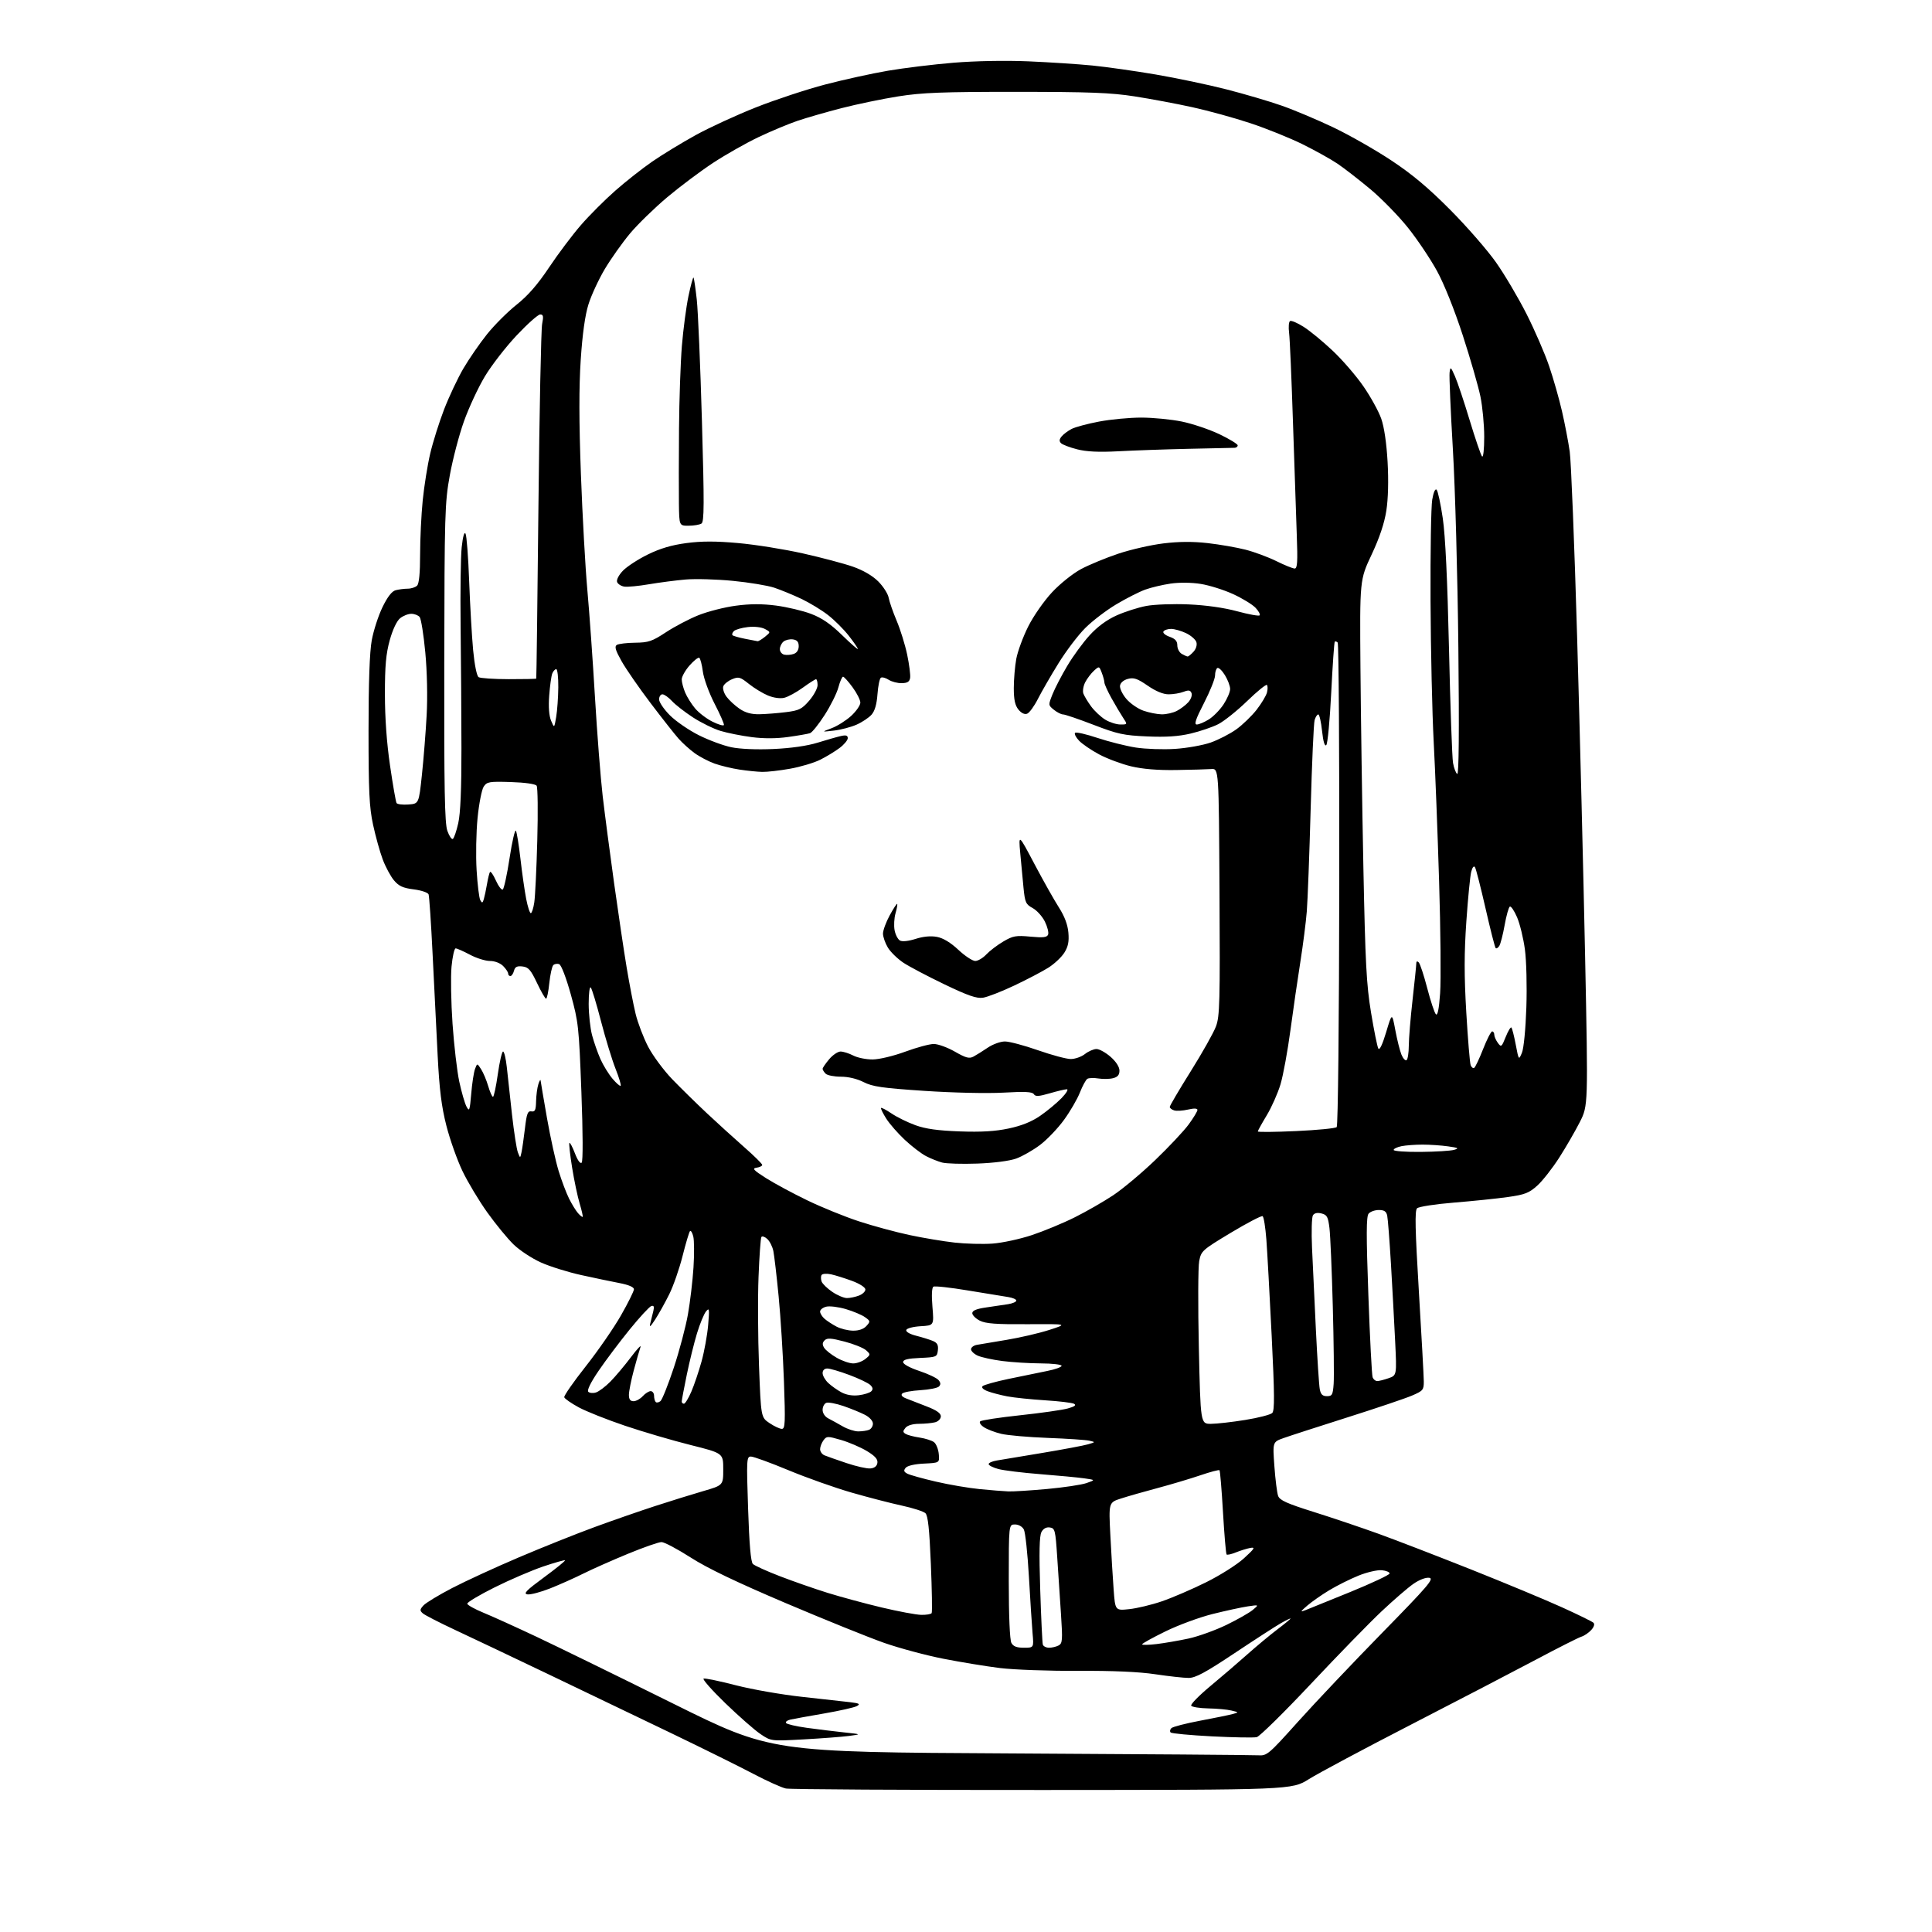 <?xml version="1.0" encoding="UTF-8" standalone="no"?>
<svg 
  version="1.1" 
  xmlns="http://www.w3.org/2000/svg" 
  xmlns:xlink="http://www.w3.org/1999/xlink" 
  xmlns:svg="http://www.w3.org/2000/svg"
  xmlns:rdf="http://www.w3.org/1999/02/22-rdf-syntax-ns#"
  xmlns:cc="http://creativecommons.org/ns#"
  xmlns:dc="http://purl.org/dc/elements/1.1/"
  viewBox="0 0 768 768"
  width="768"
  height="768"
>
<style>svg {background-color: white; }</style>"
<path stroke="none" fill="black" fill-rule="evenodd" d="M414.50,711.55C360.05,711.58 314.11,711.31 312.40,710.96C310.70,710.60 304.85,707.97 299.40,705.10C293.96,702.23 279.15,694.90 266.50,688.81C253.85,682.72 232.03,672.25 218.00,665.54C203.97,658.83 187.32,650.92 181.00,647.97C174.68,645.02 168.86,642.03 168.07,641.33C166.83,640.23 166.86,639.81 168.33,638.19C169.26,637.16 174.41,634.04 179.76,631.26C185.12,628.48 197.08,622.97 206.36,619.03C215.63,615.08 229.13,609.69 236.36,607.04C243.58,604.39 254.45,600.62 260.50,598.65C266.55,596.68 275.10,594.03 279.50,592.75C287.50,590.43 287.50,590.43 287.50,584.05C287.50,577.67 287.50,577.67 274.50,574.41C267.35,572.62 255.64,569.18 248.49,566.77C241.33,564.35 233.03,561.06 230.05,559.44C227.07,557.82 224.48,556.02 224.30,555.44C224.11,554.86 227.94,549.35 232.79,543.21C237.65,537.06 243.96,527.94 246.81,522.95C249.67,517.95 252.00,513.25 252.00,512.50C252.00,511.64 249.89,510.74 246.25,510.04C243.09,509.44 236.22,508.00 231.00,506.85C225.78,505.70 218.57,503.45 215.00,501.84C211.43,500.23 206.55,497.02 204.16,494.70C201.77,492.39 197.09,486.68 193.75,482.02C190.41,477.35 185.95,469.92 183.84,465.52C181.73,461.11 178.85,453.00 177.45,447.50C175.50,439.88 174.67,433.22 173.97,419.50C173.46,409.60 172.56,391.45 171.96,379.16C171.36,366.87 170.64,356.23 170.37,355.52C170.09,354.80 167.44,353.91 164.47,353.54C160.19,353.00 158.55,352.26 156.61,349.95C155.26,348.34 153.24,344.59 152.13,341.61C151.01,338.63 149.29,332.44 148.30,327.85C146.80,320.89 146.50,314.67 146.50,290.50C146.50,271.20 146.93,259.16 147.78,254.50C148.49,250.65 150.40,244.74 152.04,241.37C154.03,237.27 155.76,235.03 157.26,234.63C158.49,234.30 160.65,234.02 162.05,234.01C163.45,234.01 165.14,233.46 165.80,232.80C166.59,232.01 167.00,227.78 167.00,220.41C167.00,214.25 167.47,204.55 168.04,198.86C168.62,193.16 169.95,184.80 171.02,180.28C172.08,175.76 174.56,167.88 176.52,162.78C178.49,157.68 181.94,150.35 184.19,146.50C186.45,142.65 190.67,136.53 193.57,132.90C196.48,129.26 201.77,123.97 205.33,121.14C209.89,117.51 213.73,113.10 218.31,106.24C221.89,100.88 227.56,93.35 230.90,89.50C234.24,85.65 240.38,79.50 244.54,75.84C248.69,72.18 255.33,66.95 259.29,64.22C263.26,61.48 271.00,56.77 276.50,53.73C282.00,50.70 292.84,45.71 300.58,42.65C308.33,39.59 320.70,35.51 328.08,33.58C335.46,31.65 346.68,29.19 353.00,28.11C359.32,27.03 371.02,25.60 379.00,24.94C387.75,24.22 399.56,24.00 408.79,24.38C417.19,24.74 428.67,25.49 434.29,26.05C439.90,26.61 451.25,28.22 459.50,29.63C467.75,31.04 480.35,33.69 487.50,35.52C494.65,37.35 504.55,40.26 509.50,42.00C514.45,43.73 523.67,47.62 530.00,50.63C536.33,53.65 546.67,59.54 553.00,63.73C561.38,69.27 567.75,74.61 576.50,83.42C583.10,90.06 591.29,99.46 594.70,104.31C598.11,109.15 603.56,118.38 606.82,124.81C610.07,131.24 614.11,140.55 615.79,145.50C617.48,150.45 619.79,158.55 620.92,163.50C622.06,168.45 623.44,175.65 623.99,179.50C624.54,183.35 625.87,216.65 626.94,253.50C628.01,290.35 629.43,347.27 630.10,380.00C631.31,439.50 631.31,439.50 628.02,446.00C626.21,449.57 622.52,455.96 619.82,460.18C617.11,464.40 613.19,469.41 611.10,471.29C607.83,474.24 606.19,474.88 599.40,475.84C595.05,476.46 585.42,477.45 578.00,478.05C570.47,478.66 563.97,479.67 563.30,480.32C562.37,481.24 562.53,488.62 564.03,513.50C565.09,531.10 565.97,547.13 565.98,549.13C566.00,552.51 565.68,552.89 561.25,554.78C558.64,555.90 547.05,559.81 535.50,563.47C523.95,567.14 512.56,570.82 510.20,571.67C505.89,573.21 505.89,573.21 506.59,582.85C506.97,588.16 507.64,593.47 508.08,594.66C508.72,596.39 511.59,597.68 522.19,601.01C529.51,603.31 541.12,607.23 548.00,609.71C554.88,612.20 571.52,618.62 585.00,623.98C598.48,629.35 614.67,636.09 621.00,638.97C627.33,641.84 632.92,644.59 633.43,645.07C633.99,645.61 633.64,646.74 632.54,647.95C631.55,649.05 629.78,650.25 628.62,650.61C627.45,650.97 619.30,655.09 610.50,659.77C601.70,664.44 579.34,676.07 560.81,685.61C542.27,695.15 524.05,704.88 520.31,707.23C513.50,711.50 513.50,711.50 414.50,711.55zM500.14,697.76C503.64,697.99 504.25,697.48 516.12,684.25C522.91,676.69 537.92,660.84 549.48,649.03C567.65,630.47 570.18,627.51 568.17,627.20C566.79,626.99 564.22,627.96 561.86,629.60C559.67,631.11 553.97,636.04 549.19,640.54C544.41,645.04 531.76,658.02 521.08,669.39C510.40,680.75 500.72,690.27 499.58,690.54C498.43,690.81 490.43,690.67 481.79,690.23C473.15,689.78 465.76,689.09 465.36,688.69C464.96,688.29 465.08,687.52 465.63,686.97C466.18,686.42 471.32,685.09 477.06,684.01C482.80,682.93 488.62,681.74 490.00,681.36C492.50,680.68 492.50,680.68 489.50,679.96C487.85,679.56 483.71,679.18 480.31,679.12C476.90,679.05 473.85,678.57 473.52,678.04C473.20,677.51 476.61,674.02 481.09,670.29C485.58,666.56 492.24,660.85 495.88,657.60C499.52,654.36 504.86,649.92 507.75,647.73C510.64,645.55 513.00,643.60 513.00,643.41C513.00,643.22 511.31,644.03 509.25,645.20C507.19,646.37 498.86,651.76 490.74,657.17C479.10,664.92 475.23,667.00 472.48,667.00C470.56,667.00 464.60,666.34 459.24,665.54C452.80,664.57 442.38,664.11 428.50,664.19C416.95,664.25 403.00,663.75 397.50,663.07C392.00,662.39 381.88,660.73 375.00,659.38C368.12,658.03 357.55,655.19 351.50,653.08C345.45,650.96 327.81,643.83 312.29,637.24C292.71,628.91 281.16,623.38 274.53,619.12C269.28,615.76 264.07,613.00 262.95,613.00C261.83,613.00 255.87,615.08 249.71,617.62C243.54,620.16 235.57,623.69 232.00,625.47C228.43,627.26 222.43,629.93 218.68,631.42C214.93,632.90 210.88,633.97 209.68,633.79C207.92,633.52 209.17,632.23 216.23,627.04C221.03,623.51 224.79,620.46 224.60,620.26C224.40,620.06 220.52,621.16 215.97,622.69C211.42,624.23 202.73,627.96 196.65,630.99C190.57,634.02 185.66,636.95 185.74,637.50C185.82,638.05 188.73,639.66 192.20,641.09C195.67,642.51 205.26,646.86 213.51,650.75C221.75,654.64 246.05,666.52 267.50,677.16C306.50,696.50 306.50,696.50 401.50,697.01C453.75,697.29 498.14,697.63 500.14,697.76zM319.50,691.43C306.50,692.15 306.50,692.15 302.31,689.32C300.00,687.77 293.72,682.26 288.35,677.07C282.99,671.88 279.09,667.47 279.70,667.27C280.31,667.06 286.08,668.26 292.54,669.93C298.99,671.59 310.85,673.66 318.89,674.53C326.92,675.40 335.51,676.35 337.96,676.65C341.60,677.09 342.09,677.37 340.63,678.19C339.65,678.74 333.81,680.06 327.67,681.12C321.53,682.18 315.47,683.28 314.21,683.56C312.95,683.83 312.16,684.44 312.45,684.91C312.74,685.38 316.47,686.25 320.74,686.84C325.01,687.43 331.65,688.24 335.50,688.65C342.50,689.39 342.50,689.39 337.50,690.06C334.75,690.42 326.65,691.04 319.50,691.43zM407.02,655.00C410.97,655.00 410.97,655.00 410.46,649.25C410.19,646.09 409.53,635.96 409.01,626.74C408.48,617.52 407.58,609.08 406.99,607.99C406.37,606.83 404.90,606.00 403.46,606.00C401.00,606.00 401.00,606.00 401.00,628.57C401.00,642.21 401.41,651.90 402.04,653.07C402.79,654.48 404.14,655.00 407.02,655.00zM417.03,655.00C418.19,655.00 419.90,654.59 420.83,654.09C422.34,653.28 422.44,651.96 421.77,641.84C421.36,635.60 420.68,625.33 420.26,619.00C419.55,608.22 419.36,607.48 417.32,607.19C415.90,606.99 414.73,607.63 413.99,609.02C413.17,610.55 413.03,617.07 413.50,631.83C413.86,643.20 414.33,653.06 414.54,653.75C414.76,654.44 415.88,655.00 417.03,655.00zM459.75,653.54C462.91,653.16 468.65,652.17 472.50,651.34C476.35,650.50 483.10,648.07 487.50,645.94C491.90,643.80 496.62,641.12 498.00,639.97C500.50,637.89 500.50,637.89 496.00,638.56C493.52,638.93 487.23,640.30 482.00,641.60C476.77,642.91 468.34,646.02 463.25,648.52C458.16,651.01 454.00,653.32 454.00,653.64C454.00,653.97 456.59,653.92 459.75,653.54zM366.19,641.93C368.22,641.97 370.09,641.66 370.35,641.24C370.61,640.83 370.46,632.01 370.03,621.65C369.45,607.80 368.88,602.48 367.87,601.52C367.12,600.81 362.90,599.45 358.50,598.50C354.10,597.55 345.10,595.22 338.50,593.32C331.90,591.42 320.61,587.42 313.42,584.43C306.23,581.44 299.52,579.00 298.51,579.00C296.78,579.00 296.72,580.07 297.38,599.75C297.85,613.90 298.45,620.88 299.28,621.70C299.95,622.36 304.77,624.55 310.00,626.56C315.23,628.58 323.77,631.56 329.00,633.19C334.23,634.81 343.90,637.43 350.50,639.00C357.10,640.57 364.16,641.89 366.19,641.93zM519.00,640.04C520.38,639.51 528.42,636.25 536.88,632.79C545.33,629.33 552.31,626.05 552.38,625.50C552.44,624.95 551.06,624.36 549.30,624.19C547.53,624.02 543.37,624.98 540.02,626.34C536.68,627.69 531.45,630.30 528.39,632.15C525.34,633.99 521.42,636.74 519.67,638.25C516.80,640.73 516.74,640.90 519.00,640.04zM448.91,639.66C451.98,639.33 457.81,637.94 461.86,636.55C465.91,635.17 473.79,631.78 479.36,629.02C485.00,626.23 491.72,621.98 494.50,619.44C498.75,615.56 499.12,614.94 497.00,615.33C495.62,615.59 493.05,616.39 491.29,617.10C489.52,617.82 487.86,618.19 487.59,617.93C487.33,617.66 486.68,610.12 486.16,601.16C485.64,592.20 485.01,584.68 484.77,584.44C484.53,584.20 481.09,585.11 477.13,586.46C473.16,587.81 465.55,590.08 460.21,591.51C454.87,592.93 448.30,594.81 445.61,595.68C440.71,597.26 440.71,597.26 441.39,610.38C441.76,617.60 442.34,627.27 442.69,631.88C443.31,640.25 443.31,640.25 448.91,639.66zM400.83,592.86C402.66,592.94 409.58,592.50 416.22,591.90C422.85,591.29 429.90,590.24 431.89,589.55C435.49,588.30 435.49,588.30 431.00,587.66C428.52,587.31 420.70,586.57 413.61,586.01C406.52,585.46 398.98,584.53 396.86,583.96C394.74,583.39 393.00,582.51 393.00,582.01C393.00,581.50 394.46,580.86 396.25,580.57C398.04,580.28 406.25,578.92 414.50,577.53C422.75,576.15 430.85,574.63 432.50,574.14C435.50,573.26 435.50,573.26 433.00,572.69C431.62,572.38 424.20,571.88 416.50,571.59C408.80,571.30 400.48,570.57 398.00,569.97C395.52,569.38 392.44,568.20 391.14,567.35C389.85,566.51 389.17,565.45 389.64,565.01C390.11,564.56 397.25,563.47 405.50,562.59C413.75,561.71 422.28,560.49 424.45,559.89C427.21,559.12 427.96,558.57 426.95,558.03C426.15,557.61 420.96,556.98 415.42,556.64C409.87,556.29 403.12,555.59 400.42,555.08C397.71,554.56 394.19,553.64 392.59,553.03C390.84,552.37 390.04,551.56 390.59,551.02C391.09,550.52 395.77,549.21 401.00,548.12C406.23,547.02 413.09,545.61 416.25,544.99C419.41,544.37 422.00,543.44 422.00,542.93C422.00,542.42 418.29,541.99 413.75,541.97C409.21,541.95 402.30,541.52 398.40,541.02C394.49,540.51 390.10,539.55 388.65,538.89C387.19,538.22 386.00,537.08 386.00,536.36C386.00,535.63 387.01,534.85 388.25,534.61C389.49,534.38 394.82,533.48 400.10,532.62C405.38,531.75 413.03,529.98 417.10,528.67C424.50,526.29 424.50,526.29 408.50,526.39C396.04,526.48 391.84,526.17 389.50,524.99C387.85,524.15 386.50,522.81 386.50,522.00C386.50,520.97 388.17,520.28 392.00,519.73C395.02,519.30 398.96,518.71 400.75,518.43C402.54,518.14 404.00,517.50 404.00,517.00C404.00,516.50 402.54,515.87 400.75,515.59C398.96,515.32 391.77,514.14 384.77,512.98C377.77,511.81 371.59,511.13 371.04,511.48C370.42,511.86 370.27,514.92 370.66,519.49C371.28,526.89 371.28,526.89 365.97,527.19C362.99,527.37 360.48,528.02 360.26,528.69C360.03,529.40 361.63,530.33 364.19,530.98C366.56,531.58 369.54,532.51 370.82,533.04C372.58,533.78 373.06,534.67 372.82,536.76C372.51,539.41 372.28,539.51 365.75,539.80C360.84,540.01 359.00,540.47 359.00,541.46C359.00,542.26 361.68,543.73 365.42,544.97C368.96,546.15 372.40,547.78 373.08,548.60C373.97,549.66 374.01,550.39 373.23,551.17C372.64,551.76 369.33,552.41 365.88,552.62C362.43,552.82 359.18,553.42 358.65,553.95C358.04,554.56 358.57,555.25 360.10,555.86C361.42,556.39 365.09,557.82 368.25,559.03C372.25,560.56 374.00,561.77 374.00,563.00C374.00,563.99 373.01,565.03 371.75,565.37C370.51,565.70 367.64,565.98 365.37,565.99C362.85,565.99 360.74,566.61 359.94,567.58C358.86,568.88 358.86,569.30 359.98,569.99C360.72,570.45 363.22,571.11 365.53,571.45C367.84,571.80 370.43,572.63 371.29,573.29C372.16,573.96 373.00,576.08 373.18,578.00C373.50,581.50 373.50,581.50 367.33,581.80C363.62,581.97 360.71,582.64 360.02,583.48C359.13,584.55 359.27,585.07 360.69,585.81C361.68,586.33 366.77,587.75 371.99,588.96C377.20,590.18 385.08,591.52 389.49,591.95C393.89,592.38 399.00,592.79 400.83,592.86zM346.00,583.73C347.64,583.58 348.60,582.81 348.78,581.50C348.99,580.05 347.82,578.75 344.54,576.78C342.06,575.29 337.46,573.32 334.34,572.41C328.93,570.84 328.59,570.85 327.33,572.57C326.60,573.57 326.00,575.15 326.00,576.08C326.00,577.02 326.79,578.12 327.75,578.52C328.71,578.92 332.65,580.31 336.50,581.60C340.35,582.90 344.62,583.85 346.00,583.73zM341.15,569.00C342.63,569.00 344.55,568.73 345.42,568.39C346.29,568.06 347.00,566.95 347.00,565.92C347.00,564.83 345.67,563.37 343.84,562.42C342.10,561.52 338.26,559.95 335.31,558.93C332.35,557.92 329.28,557.34 328.47,557.65C327.66,557.96 327.00,559.22 327.00,560.45C327.00,561.75 327.93,563.16 329.25,563.83C330.49,564.47 333.07,565.89 334.98,566.99C336.90,568.10 339.68,569.00 341.15,569.00zM310.80,568.00C312.12,568.00 312.22,565.57 311.63,549.06C311.26,538.64 310.31,523.46 309.52,515.31C308.73,507.16 307.78,499.06 307.42,497.30C307.06,495.54 305.97,493.37 304.98,492.49C304.00,491.60 302.96,491.26 302.66,491.74C302.36,492.22 301.85,499.34 301.53,507.56C301.20,515.78 301.29,531.71 301.72,542.96C302.50,563.43 302.50,563.43 305.90,565.71C307.77,566.97 309.97,568.00 310.80,568.00zM481.36,566.00C483.64,565.99 489.77,565.30 495.00,564.45C500.23,563.61 505.05,562.36 505.73,561.69C506.71,560.72 506.66,554.35 505.51,530.98C504.71,514.77 503.76,497.55 503.40,492.73C503.03,487.90 502.37,483.73 501.91,483.45C501.46,483.17 495.78,486.13 489.29,490.03C477.87,496.91 477.47,497.26 476.70,501.32C476.25,503.62 476.19,519.11 476.56,535.75C477.23,566.00 477.23,566.00 481.36,566.00zM262.55,556.96C263.23,556.39 265.61,550.43 267.83,543.72C270.06,537.00 272.59,527.45 273.46,522.50C274.34,517.55 275.33,509.17 275.67,503.89C276.01,498.60 275.97,493.03 275.59,491.52C275.21,490.00 274.63,489.04 274.29,489.38C273.95,489.72 272.62,494.16 271.34,499.25C270.06,504.34 267.67,511.20 266.03,514.50C264.39,517.80 261.88,522.30 260.46,524.50C258.53,527.47 258.03,527.86 258.51,526.00C258.87,524.62 259.41,522.43 259.72,521.12C260.13,519.38 259.91,518.86 258.89,519.18C258.13,519.43 254.24,523.65 250.25,528.56C246.26,533.48 240.73,540.83 237.96,544.91C234.80,549.54 233.27,552.67 233.86,553.26C234.37,553.77 235.76,553.90 236.92,553.52C238.09,553.15 240.68,551.20 242.67,549.17C244.66,547.15 248.32,542.80 250.81,539.50C253.29,536.20 255.00,534.39 254.60,535.48C254.21,536.57 253.01,540.72 251.94,544.71C250.87,548.70 250.00,553.10 250.00,554.48C250.00,556.26 250.54,557.00 251.85,557.00C252.86,557.00 254.50,556.10 255.50,555.00C256.50,553.90 257.92,553.00 258.65,553.00C259.39,553.00 260.00,553.83 260.00,554.83C260.00,555.84 260.30,556.96 260.66,557.32C261.02,557.69 261.87,557.52 262.55,556.96zM271.88,558.00C272.36,558.00 273.68,555.84 274.82,553.20C275.95,550.57 277.78,545.16 278.88,541.19C279.98,537.21 281.16,530.71 281.50,526.73C282.06,520.21 281.97,519.68 280.63,521.35C279.81,522.37 278.20,526.28 277.06,530.04C275.92,533.80 274.08,541.23 272.99,546.55C271.90,551.87 271.00,556.62 271.00,557.11C271.00,557.60 271.39,558.00 271.88,558.00zM341.37,554.63C343.50,554.37 345.73,553.67 346.33,553.07C347.11,552.29 347.01,551.59 345.96,550.56C345.16,549.78 341.41,547.98 337.63,546.57C333.85,545.16 329.92,544.00 328.88,544.00C327.73,544.00 327.00,544.71 327.00,545.83C327.00,546.83 328.01,548.60 329.25,549.76C330.49,550.92 332.85,552.59 334.50,553.48C336.41,554.51 338.91,554.93 341.37,554.63zM527.48,555.00C529.55,555.00 529.84,554.46 530.15,550.06C530.34,547.34 530.19,533.50 529.81,519.31C529.43,505.11 528.83,491.14 528.49,488.25C527.94,483.71 527.52,482.92 525.32,482.37C523.67,481.95 522.48,482.21 521.91,483.11C521.43,483.88 521.27,489.68 521.55,496.00C521.82,502.32 522.51,516.95 523.08,528.50C523.64,540.05 524.34,550.74 524.63,552.25C525.03,554.31 525.74,555.00 527.48,555.00zM547.46,549.00C548.14,549.00 550.18,548.49 551.98,547.86C555.25,546.72 555.25,546.72 554.59,533.11C554.23,525.62 553.48,511.85 552.93,502.50C552.37,493.15 551.71,484.49 551.44,483.25C551.08,481.55 550.26,481.00 548.10,481.00C546.53,481.00 544.70,481.65 544.04,482.45C543.10,483.58 543.08,490.84 543.95,514.95C544.56,532.03 545.32,546.68 545.64,547.50C545.96,548.33 546.77,549.00 547.46,549.00zM339.14,541.98C340.59,541.99 342.76,541.20 343.97,540.23C346.11,538.50 346.11,538.41 344.28,536.75C343.24,535.81 339.39,534.26 335.72,533.30C330.38,531.90 328.80,531.80 327.80,532.80C326.88,533.72 326.83,534.52 327.62,535.78C328.21,536.72 330.45,538.51 332.60,539.73C334.74,540.96 337.69,541.97 339.14,541.98zM339.10,528.96C341.40,528.99 343.31,528.32 344.41,527.10C346.04,525.30 346.01,525.12 343.81,523.57C342.54,522.67 339.11,521.23 336.18,520.37C333.26,519.52 329.77,519.09 328.43,519.43C327.09,519.76 326.00,520.63 326.00,521.36C326.00,522.09 326.79,523.38 327.75,524.22C328.71,525.06 330.85,526.46 332.50,527.33C334.15,528.21 337.12,528.94 339.10,528.96zM336.67,516.00C337.88,516.00 340.02,515.56 341.43,515.02C342.85,514.49 344.00,513.40 344.00,512.60C344.00,511.76 341.78,510.32 338.75,509.19C335.86,508.12 332.08,506.94 330.35,506.56C328.59,506.19 326.92,506.31 326.59,506.85C326.26,507.38 326.28,508.56 326.62,509.46C326.97,510.36 328.87,512.20 330.86,513.55C332.84,514.90 335.46,516.00 336.67,516.00zM394.50,494.35C398.35,494.08 405.42,492.56 410.20,490.97C414.99,489.37 422.64,486.20 427.20,483.92C431.77,481.64 438.62,477.71 442.43,475.19C446.24,472.67 453.78,466.36 459.19,461.17C464.61,455.97 470.60,449.59 472.52,446.98C474.43,444.37 476.00,441.78 476.00,441.22C476.00,440.57 474.68,440.51 472.25,441.07C470.19,441.55 467.71,441.70 466.75,441.40C465.79,441.11 465.00,440.48 465.00,440.01C465.00,439.54 468.76,433.16 473.35,425.83C477.94,418.50 482.45,410.48 483.37,408.00C484.87,403.98 485.02,398.29 484.77,354.50C484.50,305.50 484.50,305.50 481.50,305.71C479.85,305.83 473.55,306.01 467.50,306.10C460.16,306.21 454.20,305.72 449.60,304.62C445.81,303.71 440.11,301.58 436.94,299.89C433.77,298.20 430.16,295.73 428.92,294.41C427.67,293.09 426.97,291.69 427.36,291.31C427.74,290.92 431.76,291.83 436.28,293.34C440.80,294.84 447.65,296.56 451.50,297.16C455.35,297.76 462.35,298.00 467.05,297.70C471.76,297.40 478.15,296.26 481.27,295.17C484.38,294.07 488.97,291.71 491.46,289.92C493.95,288.13 497.58,284.62 499.53,282.13C501.47,279.63 503.33,276.53 503.65,275.25C503.98,273.96 503.96,272.63 503.62,272.29C503.28,271.94 499.74,274.82 495.75,278.69C491.76,282.55 486.60,286.68 484.27,287.87C481.95,289.05 477.00,290.73 473.27,291.61C468.44,292.74 463.49,293.07 456.00,292.74C446.69,292.34 444.28,291.81 434.74,288.14C428.82,285.86 423.36,284.00 422.60,284.00C421.84,284.00 420.20,283.17 418.94,282.15C416.68,280.32 416.68,280.27 418.40,275.96C419.35,273.58 421.99,268.50 424.26,264.69C426.52,260.87 430.52,255.40 433.15,252.53C436.28,249.10 439.96,246.39 443.87,244.64C447.15,243.17 452.46,241.47 455.67,240.87C458.88,240.27 466.45,239.99 472.50,240.26C479.39,240.56 486.60,241.58 491.79,242.99C496.36,244.23 500.37,244.96 500.72,244.62C501.06,244.27 500.34,242.92 499.11,241.62C497.88,240.31 493.87,237.86 490.19,236.17C486.51,234.48 480.72,232.66 477.32,232.12C473.62,231.53 468.80,231.48 465.32,231.99C462.12,232.46 457.59,233.53 455.25,234.38C452.91,235.22 447.75,237.84 443.77,240.21C439.80,242.57 434.23,246.82 431.40,249.65C428.56,252.48 423.77,258.80 420.75,263.69C417.72,268.58 414.05,274.95 412.58,277.84C411.12,280.73 409.19,283.37 408.30,283.71C407.29,284.10 406.00,283.48 404.84,282.06C403.49,280.39 403.00,278.11 403.00,273.53C403.00,270.09 403.45,264.85 403.99,261.89C404.54,258.92 406.68,253.13 408.74,249.02C410.83,244.86 415.04,238.83 418.22,235.43C421.42,232.01 426.51,227.94 429.77,226.20C432.98,224.49 439.63,221.75 444.55,220.10C449.47,218.45 457.55,216.61 462.50,216.01C468.67,215.26 474.21,215.23 480.13,215.90C484.88,216.44 491.63,217.62 495.13,218.51C498.63,219.41 504.16,221.46 507.41,223.07C510.66,224.68 513.92,226.00 514.65,226.00C515.72,226.00 515.89,223.37 515.49,212.75C515.22,205.46 514.54,185.32 513.98,168.00C513.42,150.68 512.73,134.63 512.44,132.34C512.14,130.05 512.31,127.93 512.81,127.62C513.30,127.31 515.74,128.35 518.23,129.93C520.71,131.50 525.90,135.77 529.75,139.41C533.61,143.04 539.11,149.41 541.97,153.56C544.84,157.70 548.03,163.49 549.06,166.42C550.24,169.78 551.17,176.14 551.59,183.62C552.01,191.09 551.82,198.29 551.09,203.00C550.30,208.05 548.39,213.76 545.22,220.50C540.52,230.50 540.52,230.50 540.80,265.50C540.96,284.75 541.48,320.52 541.97,345.00C542.73,382.90 543.18,391.42 545.00,402.46C546.18,409.59 547.48,416.04 547.90,416.79C548.39,417.66 549.52,415.30 551.01,410.33C553.35,402.50 553.35,402.50 554.66,409.50C555.38,413.35 556.48,417.73 557.10,419.24C557.72,420.74 558.63,421.73 559.12,421.43C559.60,421.13 560.01,418.55 560.02,415.69C560.03,412.84 560.70,404.65 561.51,397.50C562.32,390.35 562.98,383.85 562.99,383.05C563.00,382.11 563.34,381.94 563.97,382.57C564.50,383.10 566.03,387.73 567.36,392.86C568.69,397.98 570.23,402.63 570.79,403.19C571.47,403.87 572.02,401.14 572.47,394.85C572.84,389.71 572.66,369.75 572.07,350.50C571.49,331.25 570.52,306.27 569.92,295.00C569.32,283.73 568.75,258.52 568.66,239.00C568.57,219.47 568.87,201.31 569.33,198.63C569.83,195.68 570.52,194.12 571.08,194.68C571.58,195.18 572.68,200.30 573.53,206.05C574.55,212.98 575.38,230.49 576.00,258.00C576.51,280.82 577.23,301.20 577.60,303.27C577.97,305.35 578.72,307.33 579.27,307.66C579.92,308.07 580.08,291.05 579.72,257.39C579.43,229.40 578.45,193.94 577.54,178.60C576.64,163.25 576.05,149.52 576.23,148.10C576.55,145.66 576.67,145.74 578.34,149.50C579.32,151.70 581.96,159.57 584.20,167.00C586.45,174.43 588.67,180.93 589.14,181.45C589.63,181.99 590.00,178.59 590.00,173.66C590.00,168.85 589.32,161.60 588.48,157.56C587.64,153.51 584.50,142.62 581.49,133.35C578.22,123.28 574.11,112.99 571.26,107.77C568.64,102.97 563.44,95.21 559.70,90.53C555.96,85.85 549.21,78.94 544.70,75.17C540.19,71.41 534.35,66.88 531.72,65.10C529.09,63.32 522.81,59.82 517.75,57.32C512.70,54.83 503.38,51.07 497.03,48.97C490.69,46.86 480.32,44.01 474.00,42.62C467.68,41.23 457.32,39.29 451.00,38.31C441.56,36.84 433.13,36.52 404.00,36.51C374.60,36.50 366.54,36.81 357.10,38.31C350.82,39.30 340.68,41.41 334.56,42.98C328.44,44.56 320.52,46.84 316.96,48.05C313.41,49.26 306.45,52.17 301.50,54.52C296.55,56.88 288.45,61.47 283.50,64.72C278.55,67.97 270.35,74.12 265.28,78.37C260.21,82.63 253.54,89.12 250.45,92.80C247.37,96.49 242.84,102.88 240.39,107.00C237.95,111.12 235.03,117.42 233.92,121.00C232.57,125.29 231.53,132.77 230.85,143.00C230.13,153.84 230.15,167.52 230.92,188.53C231.53,205.04 232.68,225.74 233.48,234.53C234.28,243.31 235.64,262.43 236.50,277.00C237.36,291.57 238.75,309.35 239.58,316.50C240.42,323.65 242.46,339.18 244.10,351.00C245.75,362.82 247.99,377.90 249.09,384.50C250.19,391.10 251.79,399.43 252.66,403.00C253.52,406.57 255.77,412.46 257.64,416.07C259.52,419.68 263.86,425.53 267.28,429.07C270.71,432.61 276.88,438.66 281.00,442.53C285.13,446.40 291.76,452.43 295.75,455.93C299.74,459.43 303.00,462.64 303.00,463.08C303.00,463.51 301.99,464.00 300.75,464.18C298.88,464.45 299.50,465.14 304.50,468.32C307.80,470.41 315.20,474.40 320.94,477.17C326.68,479.94 335.91,483.69 341.45,485.50C346.98,487.32 356.01,489.76 361.51,490.94C367.00,492.11 375.10,493.46 379.50,493.95C383.90,494.44 390.65,494.62 394.50,494.35zM231.62,483.71C231.79,483.54 231.25,481.18 230.43,478.45C229.61,475.73 228.25,469.28 227.42,464.13C226.59,458.98 226.11,454.56 226.35,454.32C226.59,454.08 227.58,455.95 228.55,458.49C229.61,461.26 230.67,462.73 231.22,462.18C231.77,461.63 231.73,450.46 231.11,434.04C230.14,408.13 229.93,406.24 226.91,395.32C225.07,388.69 223.12,383.60 222.30,383.28C221.51,382.98 220.45,383.15 219.94,383.66C219.43,384.17 218.72,387.38 218.36,390.79C218.01,394.21 217.43,397.00 217.07,397.00C216.72,397.00 215.10,394.19 213.47,390.75C210.98,385.50 210.05,384.45 207.68,384.18C205.51,383.93 204.73,384.33 204.31,385.93C204.01,387.07 203.37,388.00 202.88,388.00C202.40,388.00 202.00,387.55 202.00,387.00C202.00,386.45 201.10,385.10 200.00,384.00C198.82,382.82 196.67,382.00 194.74,382.00C192.95,382.00 189.37,380.88 186.79,379.50C184.20,378.12 181.66,377.00 181.13,377.00C180.60,377.00 179.87,380.26 179.49,384.25C179.12,388.24 179.30,398.48 179.89,407.00C180.48,415.52 181.69,425.87 182.57,429.98C183.46,434.10 184.74,438.54 185.43,439.86C186.57,442.02 186.74,441.55 187.32,434.78C187.66,430.67 188.34,426.25 188.82,424.96C189.69,422.60 189.69,422.60 191.26,425.05C192.12,426.40 193.39,429.41 194.07,431.75C194.76,434.09 195.61,436.00 195.97,436.00C196.32,436.00 197.19,431.95 197.89,427.00C198.59,422.05 199.53,418.00 199.98,418.00C200.43,418.00 201.10,420.81 201.47,424.25C201.83,427.69 202.76,436.16 203.53,443.08C204.31,450.00 205.35,456.75 205.86,458.08C206.78,460.50 206.78,460.50 207.32,458.00C207.61,456.62 208.22,452.35 208.68,448.50C209.37,442.63 209.78,441.55 211.25,441.79C212.68,442.03 213.02,441.30 213.10,437.79C213.15,435.43 213.56,432.38 214.00,431.00C214.44,429.62 214.85,428.96 214.90,429.53C214.96,430.09 216.10,436.84 217.45,444.53C218.80,452.21 220.88,461.65 222.07,465.50C223.25,469.35 225.13,474.30 226.23,476.50C227.33,478.70 228.93,481.29 229.78,482.26C230.63,483.22 231.46,483.88 231.62,483.71zM388.50,462.54C382.45,462.76 376.15,462.57 374.50,462.13C372.85,461.69 369.97,460.54 368.09,459.56C366.22,458.58 362.45,455.70 359.71,453.14C356.97,450.59 353.63,446.77 352.29,444.66C350.95,442.54 350.03,440.64 350.23,440.43C350.44,440.22 352.33,441.22 354.43,442.64C356.53,444.07 360.77,446.15 363.87,447.28C367.96,448.76 372.79,449.43 381.50,449.75C390.08,450.06 395.63,449.73 400.98,448.59C406.08,447.51 410.07,445.91 413.50,443.55C416.27,441.64 420.07,438.49 421.96,436.54C423.85,434.59 424.81,433.00 424.10,433.00C423.39,433.00 420.32,433.72 417.28,434.61C412.89,435.88 411.59,435.95 410.97,434.95C410.38,434.00 407.46,433.85 398.85,434.34C392.38,434.70 378.89,434.40 367.50,433.64C350.70,432.52 346.83,431.96 343.29,430.15C340.70,428.83 337.22,428.00 334.24,428.00C331.58,428.00 328.86,427.46 328.20,426.80C327.54,426.14 327.00,425.27 327.00,424.88C327.00,424.48 328.17,422.77 329.59,421.08C331.01,419.38 333.06,418.00 334.14,418.00C335.22,418.00 337.49,418.72 339.18,419.59C340.88,420.47 344.35,421.17 346.91,421.15C349.52,421.13 355.16,419.78 359.84,418.06C364.40,416.38 369.51,415.00 371.20,415.00C372.88,415.00 376.66,416.37 379.59,418.05C383.99,420.57 385.30,420.91 387.00,420.00C388.14,419.39 390.69,417.79 392.67,416.45C394.66,415.10 397.72,414.00 399.47,414.00C401.23,414.00 407.13,415.57 412.58,417.48C418.04,419.39 423.90,420.97 425.62,420.98C427.33,420.99 429.87,420.10 431.27,419.00C432.67,417.90 434.74,417.00 435.87,417.00C437.00,417.00 439.52,418.40 441.47,420.10C443.65,422.02 445.00,424.12 445.00,425.58C445.00,427.30 444.29,428.14 442.45,428.60C441.04,428.96 438.41,429.00 436.61,428.71C434.81,428.42 432.84,428.48 432.24,428.85C431.64,429.22 430.31,431.67 429.28,434.29C428.25,436.91 425.40,441.82 422.95,445.18C420.50,448.55 416.22,453.03 413.44,455.13C410.65,457.23 406.38,459.67 403.94,460.55C401.29,461.50 395.06,462.30 388.50,462.54zM564.75,457.90C570.66,457.85 576.62,457.48 578.00,457.09C580.12,456.48 579.76,456.27 575.61,455.69C572.92,455.31 568.36,455.00 565.49,455.00C562.61,455.00 558.84,455.28 557.12,455.62C555.41,455.97 554.00,456.64 554.00,457.12C554.00,457.61 558.84,457.96 564.75,457.90zM515.23,449.62C523.61,449.24 530.87,448.53 531.36,448.04C531.88,447.52 532.31,406.36 532.38,351.66C532.45,299.14 532.16,255.83 531.75,255.42C531.34,255.01 530.81,254.85 530.59,255.08C530.36,255.31 529.73,264.43 529.18,275.35C528.64,286.27 527.76,295.64 527.22,296.18C526.59,296.81 526.00,294.83 525.54,290.58C525.16,286.96 524.48,284.00 524.04,284.00C523.59,284.00 522.94,285.01 522.58,286.25C522.21,287.49 521.51,303.35 521.01,321.50C520.51,339.65 519.82,358.01 519.47,362.30C519.13,366.59 517.98,375.59 516.92,382.30C515.85,389.01 514.08,401.25 512.97,409.50C511.87,417.75 510.09,427.43 509.03,431.00C507.96,434.57 505.49,440.14 503.54,443.37C501.59,446.60 500.00,449.48 500.00,449.77C500.00,450.07 506.86,450.00 515.23,449.62zM246.72,431.61C246.98,431.35 246.06,428.30 244.68,424.82C243.30,421.34 240.71,412.88 238.92,406.00C237.14,399.12 235.30,393.07 234.84,392.55C234.38,392.03 234.01,394.95 234.01,399.05C234.02,403.15 234.62,408.75 235.36,411.51C236.09,414.26 237.59,418.53 238.69,421.01C239.79,423.48 241.94,426.98 243.47,428.79C245.00,430.60 246.46,431.87 246.72,431.61zM586.02,424.49C586.46,424.21 588.06,420.84 589.57,416.99C591.08,413.15 592.69,410.00 593.16,410.00C593.62,410.00 594.00,410.59 594.00,411.31C594.00,412.03 594.64,413.49 595.41,414.55C596.74,416.37 596.92,416.24 598.54,412.20C599.48,409.84 600.50,408.16 600.80,408.46C601.10,408.76 601.88,411.82 602.53,415.25C603.72,421.50 603.72,421.50 604.99,418.50C605.71,416.77 606.46,409.14 606.75,400.47C607.03,392.11 606.78,381.87 606.17,377.41C605.58,373.00 604.18,367.25 603.06,364.63C601.93,362.01 600.64,360.11 600.18,360.39C599.71,360.68 598.79,363.98 598.12,367.73C597.45,371.48 596.50,375.20 596.00,375.99C595.51,376.79 594.86,377.19 594.55,376.88C594.24,376.57 592.43,369.48 590.53,361.12C588.62,352.75 586.74,345.39 586.34,344.75C585.90,344.03 585.32,344.71 584.84,346.50C584.41,348.10 583.54,356.98 582.90,366.22C582.02,378.89 582.01,387.80 582.87,402.44C583.50,413.12 584.28,422.56 584.61,423.42C584.94,424.28 585.57,424.76 586.02,424.49zM390.75,396.61C388.23,396.98 384.80,395.80 375.42,391.29C368.78,388.10 361.45,384.24 359.13,382.71C356.82,381.17 354.04,378.48 352.96,376.71C351.89,374.94 351.01,372.44 351.00,371.14C351.00,369.83 352.20,366.57 353.66,363.88C355.13,361.19 356.47,359.13 356.64,359.31C356.82,359.49 356.52,361.17 355.98,363.06C355.44,364.94 355.28,367.96 355.61,369.76C355.95,371.56 356.91,373.41 357.75,373.88C358.67,374.39 361.13,374.13 363.98,373.22C367.02,372.25 370.02,371.97 372.46,372.43C374.92,372.89 377.88,374.67 380.97,377.57C383.57,380.01 386.59,382.00 387.68,382.00C388.76,382.00 390.74,380.83 392.08,379.40C393.41,377.98 396.45,375.67 398.82,374.27C402.66,372.01 403.87,371.79 409.62,372.33C414.73,372.81 416.20,372.63 416.64,371.50C416.94,370.70 416.36,368.38 415.35,366.33C414.33,364.28 412.15,361.87 410.50,360.97C407.78,359.50 407.44,358.74 406.86,352.92C406.51,349.39 405.92,343.12 405.55,339.00C404.89,331.50 404.89,331.50 411.23,343.50C414.72,350.10 419.09,357.86 420.94,360.74C423.18,364.25 424.43,367.56 424.70,370.74C425.01,374.30 424.60,376.31 423.09,378.71C421.98,380.48 419.14,383.15 416.79,384.64C414.43,386.13 408.34,389.33 403.25,391.74C398.17,394.15 392.54,396.34 390.75,396.61zM211.00,363.00C211.40,363.00 212.03,361.09 212.38,358.75C212.74,356.41 213.28,345.27 213.58,334.00C213.89,322.73 213.77,312.98 213.32,312.34C212.82,311.64 208.75,311.06 203.09,310.88C194.43,310.61 193.57,310.76 192.27,312.71C191.50,313.88 190.40,319.49 189.84,325.17C189.28,330.85 189.11,340.19 189.46,345.91C189.80,351.64 190.46,357.00 190.92,357.83C191.63,359.08 191.85,359.02 192.33,357.41C192.64,356.36 193.20,353.70 193.58,351.50C193.95,349.30 194.48,347.12 194.75,346.66C195.02,346.19 196.07,347.68 197.10,349.97C198.13,352.27 199.37,353.89 199.86,353.59C200.34,353.29 201.57,347.63 202.58,341.01C203.59,334.40 204.72,329.55 205.09,330.24C205.46,330.94 206.27,336.00 206.90,341.50C207.53,347.00 208.54,354.09 209.15,357.25C209.76,360.41 210.59,363.00 211.00,363.00zM180.01,333.49C180.48,333.20 181.45,330.39 182.16,327.23C183.04,323.37 183.45,313.66 183.43,297.50C183.41,284.30 183.27,262.45 183.10,248.94C182.94,235.43 183.13,221.30 183.53,217.55C183.99,213.29 184.56,211.26 185.06,212.15C185.50,212.93 186.15,221.43 186.50,231.04C186.86,240.64 187.57,252.98 188.08,258.45C188.64,264.33 189.53,268.72 190.26,269.18C190.94,269.61 196.34,269.98 202.25,269.98C208.16,269.99 213.07,269.89 213.17,269.75C213.26,269.61 213.65,238.68 214.04,201.00C214.43,163.32 215.09,130.81 215.51,128.75C216.11,125.73 215.97,125.00 214.74,125.00C213.90,125.00 209.68,128.75 205.36,133.34C201.04,137.93 195.35,145.27 192.73,149.65C190.10,154.03 186.37,162.05 184.43,167.48C182.49,172.90 179.96,182.55 178.81,188.92C176.82,199.84 176.70,204.08 176.60,263.50C176.52,313.59 176.77,327.27 177.83,330.26C178.56,332.33 179.54,333.78 180.01,333.49zM162.34,319.80C166.50,319.50 166.50,319.50 167.72,308.00C168.39,301.68 169.24,291.02 169.60,284.31C170.00,277.03 169.78,266.97 169.06,259.33C168.40,252.29 167.39,245.96 166.81,245.27C166.23,244.57 164.74,244.00 163.49,244.00C162.24,244.00 160.24,244.79 159.04,245.77C157.72,246.84 156.10,250.27 154.93,254.49C153.43,259.91 153.00,264.69 153.01,275.98C153.01,285.37 153.73,295.42 155.06,304.43C156.18,312.09 157.34,318.75 157.64,319.23C157.94,319.71 160.05,319.97 162.34,319.80zM303.00,306.84C301.07,306.80 297.02,306.39 294.00,305.93C290.98,305.48 286.51,304.40 284.07,303.54C281.63,302.67 278.03,300.78 276.07,299.34C274.11,297.91 271.25,295.33 269.73,293.61C268.20,291.90 263.21,285.55 258.62,279.50C254.03,273.45 248.85,265.95 247.09,262.84C244.64,258.47 244.20,256.99 245.20,256.36C245.92,255.92 249.20,255.52 252.50,255.49C257.79,255.43 259.24,254.94 264.73,251.33C268.15,249.08 273.97,246.02 277.66,244.55C281.35,243.07 288.02,241.37 292.48,240.78C298.21,240.01 302.94,240.00 308.55,240.73C312.92,241.31 319.18,242.79 322.45,244.04C326.72,245.66 330.18,248.03 334.70,252.44C338.17,255.82 341.00,258.30 341.00,257.96C341.00,257.61 339.39,255.26 337.42,252.74C335.46,250.22 331.75,246.51 329.17,244.51C326.60,242.50 321.80,239.59 318.50,238.03C315.20,236.47 310.38,234.49 307.78,233.62C305.18,232.75 297.79,231.53 291.36,230.90C284.92,230.27 276.47,230.03 272.58,230.36C268.69,230.70 262.12,231.55 258.00,232.25C253.88,232.96 249.46,233.38 248.19,233.19C246.92,233.00 245.62,232.18 245.31,231.36C244.98,230.51 245.96,228.60 247.62,226.87C249.20,225.22 253.65,222.32 257.50,220.43C262.40,218.02 267.00,216.66 272.83,215.89C278.88,215.08 284.51,215.08 293.45,215.88C300.21,216.48 311.76,218.33 319.12,219.98C326.48,221.63 335.42,224.00 338.99,225.24C343.11,226.68 346.80,228.82 349.11,231.12C351.10,233.11 352.97,236.03 353.26,237.62C353.55,239.20 354.99,243.34 356.46,246.82C357.93,250.30 359.80,256.34 360.62,260.24C361.43,264.14 361.96,268.27 361.80,269.42C361.57,270.98 360.75,271.52 358.50,271.57C356.85,271.62 354.51,271.01 353.29,270.24C352.08,269.46 350.67,269.08 350.17,269.40C349.66,269.71 349.05,272.66 348.81,275.95C348.52,279.98 347.75,282.64 346.44,284.11C345.37,285.31 342.70,287.09 340.50,288.06C338.30,289.04 334.25,290.10 331.50,290.42C326.50,291.00 326.50,291.00 330.59,289.47C332.83,288.63 336.32,286.43 338.34,284.59C340.35,282.74 342.00,280.37 342.00,279.31C342.00,278.26 340.61,275.51 338.91,273.20C337.22,270.89 335.51,269.00 335.12,269.00C334.73,269.00 333.90,270.91 333.27,273.25C332.64,275.59 330.19,280.53 327.81,284.22C325.44,287.92 322.82,291.18 322.00,291.45C321.18,291.73 317.27,292.41 313.33,292.96C308.68,293.62 303.58,293.64 298.83,293.02C294.80,292.50 289.22,291.39 286.43,290.55C283.64,289.71 278.69,287.28 275.43,285.16C272.17,283.03 268.41,280.10 267.08,278.64C265.74,277.19 264.05,276.00 263.33,276.00C262.60,276.00 262.00,276.91 262.00,278.03C262.00,279.14 263.94,281.99 266.31,284.36C268.68,286.73 273.85,290.29 277.80,292.26C281.74,294.24 287.56,296.39 290.71,297.04C294.18,297.76 300.81,298.04 307.47,297.74C314.44,297.43 320.89,296.50 325.00,295.23C328.57,294.12 332.74,292.93 334.25,292.59C336.28,292.12 337.00,292.34 337.00,293.43C337.00,294.24 335.54,295.99 333.75,297.33C331.96,298.68 328.50,300.78 326.06,302.00C323.62,303.23 318.22,304.84 314.06,305.58C309.90,306.32 304.93,306.89 303.00,306.84zM221.09,285.00C221.51,282.52 221.89,277.24 221.93,273.25C221.97,269.26 221.60,266.00 221.11,266.00C220.62,266.00 219.90,266.79 219.53,267.75C219.15,268.71 218.60,272.65 218.32,276.50C217.98,281.02 218.25,284.56 219.07,286.50C220.33,289.50 220.33,289.50 221.09,285.00zM287.77,288.20C287.91,287.77 286.24,283.95 284.05,279.72C281.84,275.44 279.78,269.80 279.40,266.99C279.04,264.22 278.39,261.74 277.97,261.48C277.55,261.22 275.81,262.60 274.10,264.54C272.40,266.48 271.00,268.97 271.00,270.07C271.00,271.17 271.61,273.51 272.35,275.28C273.09,277.05 274.89,279.92 276.35,281.65C277.81,283.38 280.92,285.74 283.25,286.89C285.59,288.05 287.62,288.64 287.77,288.20zM445.37,288.00C448.23,288.00 448.23,288.00 446.41,285.25C445.41,283.74 443.34,280.25 441.81,277.50C440.29,274.75 439.03,271.97 439.02,271.32C439.01,270.66 438.54,268.92 437.97,267.43C436.96,264.77 436.92,264.76 434.87,266.62C433.73,267.65 432.17,269.71 431.40,271.18C430.64,272.66 430.30,274.69 430.65,275.69C431.01,276.68 432.41,279.00 433.76,280.84C435.12,282.67 437.64,285.03 439.37,286.08C441.09,287.13 443.79,287.99 445.37,288.00zM475.74,288.00C476.58,288.00 478.72,287.10 480.50,286.00C482.28,284.90 484.92,282.21 486.37,280.02C487.81,277.83 489.00,275.07 489.00,273.89C489.00,272.71 488.06,270.22 486.91,268.36C485.77,266.51 484.42,265.24 483.91,265.55C483.41,265.86 483.00,267.20 483.00,268.52C483.00,269.84 481.02,274.76 478.61,279.46C475.31,285.87 474.59,288.00 475.74,288.00zM301.90,283.92C304.43,283.87 309.17,283.50 312.43,283.09C317.64,282.44 318.75,281.89 321.68,278.51C323.50,276.40 325.00,273.62 325.00,272.33C325.00,271.05 324.72,270.00 324.38,270.00C324.05,270.00 321.68,271.51 319.13,273.36C316.59,275.21 313.27,277.01 311.76,277.38C310.11,277.77 307.52,277.41 305.26,276.47C303.19,275.61 299.79,273.54 297.69,271.86C294.24,269.10 293.60,268.92 291.01,270.00C289.43,270.65 287.87,271.91 287.53,272.79C287.19,273.68 287.76,275.55 288.80,276.95C289.83,278.35 292.17,280.51 293.99,281.75C296.31,283.33 298.67,283.97 301.90,283.92zM461.80,283.96C463.61,283.98 466.32,283.37 467.80,282.60C469.29,281.83 471.35,280.28 472.37,279.14C473.40,278.00 473.98,276.39 473.66,275.55C473.20,274.35 472.52,274.23 470.47,275.01C469.04,275.56 466.37,276.00 464.55,276.00C462.40,276.00 459.46,274.79 456.22,272.56C452.13,269.74 450.70,269.25 448.36,269.87C446.64,270.33 445.39,271.41 445.22,272.57C445.06,273.63 446.18,275.98 447.72,277.80C449.25,279.61 452.30,281.73 454.50,282.50C456.70,283.28 459.98,283.93 461.80,283.96zM315.50,259.95C316.75,259.53 317.50,258.38 317.50,256.89C317.50,255.16 316.87,254.41 315.19,254.17C313.93,253.99 312.24,254.39 311.44,255.05C310.65,255.71 310.00,257.06 310.00,258.05C310.00,259.04 310.79,260.03 311.75,260.24C312.71,260.46 314.40,260.33 315.50,259.95zM472.10,260.97C472.42,260.99 473.48,260.13 474.44,259.07C475.47,257.93 475.93,256.37 475.58,255.25C475.25,254.21 473.39,252.60 471.46,251.68C469.52,250.76 466.85,250.00 465.53,250.00C464.20,250.00 462.83,250.46 462.48,251.03C462.14,251.59 463.23,252.53 464.92,253.12C467.18,253.91 468.00,254.82 468.00,256.55C468.00,257.84 468.79,259.36 469.75,259.92C470.71,260.48 471.77,260.95 472.10,260.97zM301.14,254.89C301.49,254.95 302.81,254.16 304.08,253.14C306.38,251.27 306.38,251.27 304.04,250.02C302.67,249.29 299.87,248.98 297.27,249.27C294.82,249.55 292.33,250.27 291.73,250.87C291.13,251.47 290.88,252.21 291.18,252.51C291.48,252.81 293.70,253.44 296.11,253.92C298.53,254.39 300.79,254.83 301.14,254.89zM273.75,208.98C270.00,209.00 270.00,209.00 269.88,200.25C269.81,195.44 269.83,182.05 269.92,170.50C270.01,158.95 270.52,144.10 271.06,137.50C271.60,130.90 272.78,122.00 273.67,117.73C274.57,113.46 275.47,110.14 275.68,110.34C275.89,110.55 276.47,114.50 276.98,119.11C277.48,123.73 278.41,145.45 279.03,167.39C279.98,200.50 279.94,207.42 278.84,208.12C278.10,208.59 275.81,208.98 273.75,208.98zM444.50,179.39C436.78,179.80 431.91,179.56 428.18,178.61C425.25,177.86 422.37,176.77 421.77,176.17C420.99,175.39 421.06,174.63 422.02,173.48C422.75,172.59 424.54,171.26 425.98,170.51C427.43,169.76 432.35,168.44 436.91,167.58C441.48,166.71 449.02,166.00 453.65,166.00C458.29,166.00 465.55,166.71 469.79,167.57C474.03,168.44 480.76,170.71 484.75,172.61C488.74,174.52 492.00,176.51 492.00,177.04C492.00,177.57 491.44,178.00 490.75,178.01C490.06,178.01 481.85,178.20 472.50,178.41C463.15,178.62 450.55,179.06 444.50,179.39z" />

</svg>